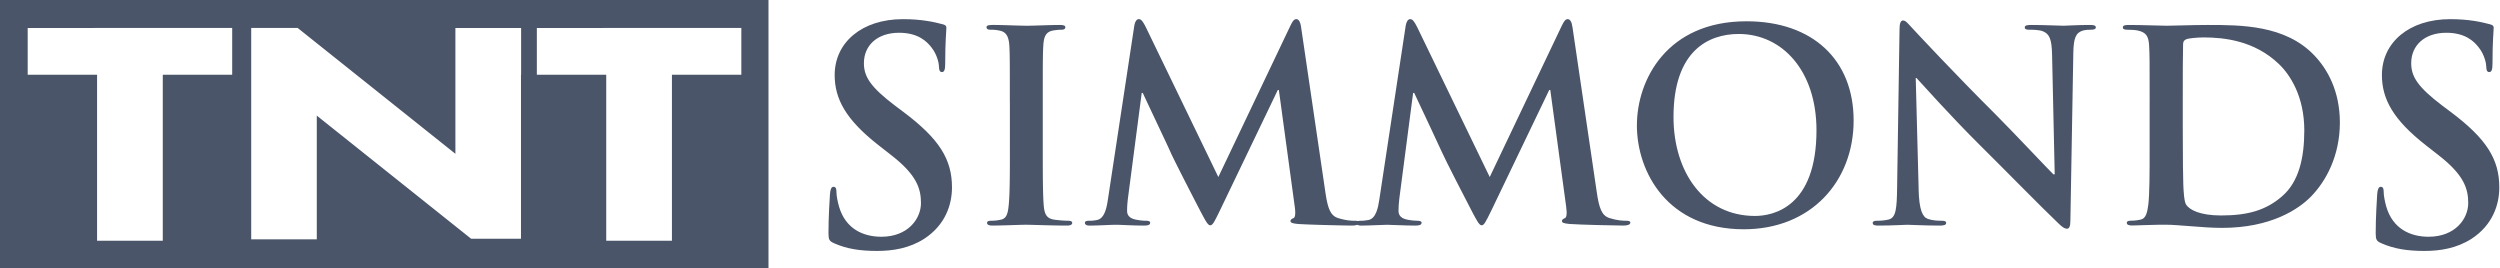 <svg xmlns="http://www.w3.org/2000/svg" width="261" height="28" fill="none"><path fill="#4A5569" d="M105.427 10.637c0-4.21 0-4.987-.052-5.871-.057-.942-.334-1.414-.942-1.553a4.054 4.054 0 0 0-.997-.11c-.276 0-.443-.054-.443-.278 0-.162.221-.22.665-.22 1.052 0 2.795.081 3.598.081.694 0 2.328-.08 3.382-.08.357 0 .582.057.582.219 0 .224-.167.279-.444.279-.276 0-.501.031-.832.08-.746.141-.968.614-1.023 1.582-.055.884-.055 1.66-.055 5.87v4.877c0 2.685 0 4.874.11 6.064.086.75.276 1.247 1.109 1.357.386.057.996.11 1.411.11.306 0 .444.083.444.224 0 .193-.219.28-.527.28-1.827 0-3.572-.084-4.321-.084-.637 0-2.38.083-3.489.083-.357 0-.553-.083-.553-.279 0-.14.112-.224.444-.224.415 0 .746-.053.996-.11.556-.11.721-.582.804-1.385.138-1.162.138-3.35.138-6.036v-4.876h-.005Zm12.989-7.919c.081-.473.251-.718.47-.718.219 0 .389.138.749.858l7.559 15.622 7.533-15.815c.222-.443.36-.665.61-.665.251 0 .418.277.501.858l2.518 17.117c.251 1.746.527 2.547 1.36 2.797.801.248 1.357.274 1.714.274.251 0 .444.029.444.193 0 .225-.332.31-.721.31-.691 0-4.514-.083-5.62-.166-.637-.057-.804-.144-.804-.305 0-.139.113-.222.306-.303.167-.055.25-.415.138-1.192l-1.659-12.186h-.113l-6.038 12.572c-.636 1.304-.774 1.552-1.022 1.552s-.527-.553-.971-1.385c-.665-1.274-2.852-5.511-3.183-6.289-.251-.579-1.913-4.067-2.884-6.147h-.107l-1.442 11.021c-.055.499-.084.859-.084 1.302 0 .525.363.775.832.888.499.11.888.135 1.162.135.221 0 .414.058.414.193 0 .253-.25.31-.665.31-1.161 0-2.411-.083-2.907-.083-.527 0-1.855.084-2.742.084-.277 0-.498-.058-.498-.31 0-.134.167-.194.441-.194.221 0 .417 0 .832-.08.775-.168.997-1.248 1.135-2.19l2.742-18.056v-.002Z"/><path fill="#4A5569" d="M146.745 2.718c.086-.473.25-.718.475-.718.224 0 .386.138.746.858l7.562 15.622 7.533-15.815c.221-.443.36-.665.61-.665.251 0 .418.277.499.858l2.52 17.117c.248 1.746.525 2.547 1.357 2.797.804.248 1.354.274 1.719.274.248 0 .441.029.441.193 0 .225-.328.31-.717.31-.692 0-4.514-.083-5.623-.166-.637-.057-.801-.144-.801-.305 0-.139.112-.222.303-.303.167-.055.25-.415.14-1.192L161.85 9.396h-.112L155.7 21.97c-.637 1.304-.778 1.552-1.026 1.552-.247 0-.524-.553-.968-1.385-.665-1.274-2.852-5.511-3.185-6.289-.248-.579-1.908-4.067-2.878-6.147h-.113l-1.44 11.021c-.055.499-.086.859-.086 1.302 0 .525.36.775.832.888.499.11.885.135 1.161.135.222 0 .418.058.418.193 0 .253-.251.31-.666.31-1.161 0-2.408-.083-2.909-.083-.524 0-1.852.084-2.742.084-.277 0-.496-.058-.496-.31 0-.134.167-.194.441-.194.224 0 .417 0 .832-.08.775-.168.997-1.248 1.135-2.19l2.74-18.056-.005-.002Zm24.149 10.358c0-4.735 3.128-10.854 11.439-10.854 6.893 0 11.186 4.015 11.186 10.356 0 6.34-4.431 11.358-11.465 11.358-7.948 0-11.163-5.954-11.163-10.86h.003Zm18.747.525c0-6.205-3.569-10.054-8.115-10.054-3.185 0-6.812 1.77-6.812 8.666 0 5.764 3.186 10.332 8.503 10.332 1.936 0 6.424-.942 6.424-8.944Zm10.662 6.176c.055 2.163.417 2.88.965 3.076.475.167 1 .193 1.441.193.31 0 .472.058.472.225 0 .221-.248.279-.634.279-1.801 0-2.912-.084-3.434-.084-.251 0-1.553.084-2.99.084-.36 0-.611-.029-.611-.28 0-.164.167-.224.446-.224.36 0 .856-.026 1.248-.135.717-.222.829-1.028.855-3.437l.251-16.394c0-.556.086-.942.36-.942.305 0 .553.358 1.023.856.334.363 4.543 4.877 8.587 8.893 1.881 1.883 5.623 5.87 6.093 6.314h.138l-.274-12.436c-.031-1.693-.279-2.215-.945-2.494-.42-.167-1.08-.167-1.469-.167-.334 0-.441-.086-.441-.248 0-.225.303-.25.718-.25 1.44 0 2.771.08 3.353.08.302 0 1.357-.08 2.713-.08.358 0 .637.025.637.25 0 .164-.167.248-.496.248-.279 0-.498 0-.832.08-.775.222-.997.807-1.023 2.36l-.305 17.474c0 .608-.112.858-.36.858-.303 0-.637-.305-.942-.608-1.748-1.662-5.292-5.289-8.172-8.143-3.019-2.99-6.093-6.453-6.591-6.98h-.081l.305 11.63-.005.002Zm24.12-9.14c0-4.21 0-4.987-.055-5.871-.052-.942-.279-1.386-1.19-1.581-.222-.053-.689-.081-1.08-.081-.306 0-.473-.055-.473-.248s.196-.25.608-.25c1.467 0 3.21.08 3.99.08.858 0 2.601-.08 4.264-.08 3.462 0 8.088 0 11.107 3.157 1.386 1.44 2.688 3.739 2.688 7.031 0 3.492-1.467 6.15-3.019 7.73-1.276 1.301-4.157 3.266-9.279 3.266-.999 0-2.137-.08-3.188-.167-1.054-.08-2.022-.164-2.716-.164-.303 0-.911 0-1.577.026-.636 0-1.359.057-1.912.057-.36 0-.556-.083-.556-.28 0-.14.112-.224.449-.224.415 0 .744-.052.994-.11.551-.109.689-.72.801-1.523.141-1.164.141-3.35.141-5.897v-4.877l.003.006Zm3.459 3.047c0 2.936.032 5.07.055 5.595.029.694.084 1.8.306 2.105.362.527 1.44 1.11 3.632 1.11 2.82 0 4.707-.554 6.369-1.997 1.774-1.524 2.325-4.042 2.325-6.896 0-3.518-1.469-5.79-2.659-6.925-2.549-2.437-5.707-2.769-7.867-2.769-.553 0-1.579.084-1.8.193-.246.113-.329.25-.329.554-.032.942-.032 3.35-.032 5.54v3.49ZM87.079 25.392c-.493-.214-.587-.365-.587-1.049 0-1.696.122-3.549.154-4.042.031-.464.125-.8.37-.8.277 0 .308.278.308.524 0 .404.125 1.051.28 1.573.678 2.286 2.499 3.118 4.412 3.118 2.776 0 4.133-1.881 4.133-3.52 0-1.51-.462-2.933-3.022-4.936l-1.422-1.112c-3.395-2.656-4.566-4.814-4.566-7.316C87.139 4.44 89.975 2 94.265 2c2.006 0 3.303.31 4.107.522.279.065.43.154.43.37 0 .402-.122 1.3-.122 3.706 0 .678-.092.926-.34.926-.216 0-.31-.185-.31-.556 0-.28-.154-1.234-.801-2.038-.462-.587-1.357-1.51-3.366-1.51-2.283 0-3.671 1.328-3.671 3.178 0 1.419.707 2.502 3.269 4.446l.864.647c3.736 2.805 5.062 4.937 5.062 7.872 0 1.787-.679 3.917-2.902 5.367-1.544.99-3.272 1.268-4.908 1.268-1.79 0-3.18-.216-4.506-.806h.008Zm161.532 0c-.496-.214-.588-.365-.588-1.049 0-1.696.123-3.549.154-4.042.032-.464.126-.8.371-.8.279 0 .308.278.308.524 0 .404.125 1.051.279 1.573.678 2.286 2.502 3.118 4.412 3.118 2.779 0 4.136-1.881 4.136-3.52 0-1.51-.462-2.933-3.024-4.936l-1.42-1.112c-3.394-2.656-4.568-4.814-4.568-7.316 0-3.392 2.836-5.832 7.128-5.832 2.007 0 3.303.31 4.104.522.28.065.436.154.436.37 0 .402-.122 1.3-.122 3.706 0 .678-.094.926-.342.926-.214 0-.308-.185-.308-.556 0-.28-.154-1.234-.804-2.038-.462-.587-1.357-1.51-3.363-1.51-2.286 0-3.671 1.328-3.671 3.178 0 1.419.709 2.502 3.269 4.446l.866.647c3.734 2.805 5.062 4.937 5.062 7.872 0 1.787-.678 3.917-2.899 5.367-1.547.99-3.272 1.268-4.91 1.268-1.788 0-3.178-.216-4.506-.806ZM0 0v28h80.23V0H0Zm24.24 7.804h-7.246v17.328h-6.86V7.804H2.891V2.922l21.35-.007v4.889Zm30.163 0h-.013v17.12h-5.205L33.072 12.07v12.914h-6.846V2.917h4.848l16.47 13.14V2.925h6.86v4.88Zm22.993 0H70.15v17.328h-6.86V7.804h-7.243V2.922l21.349-.007v4.889Z"/></svg>